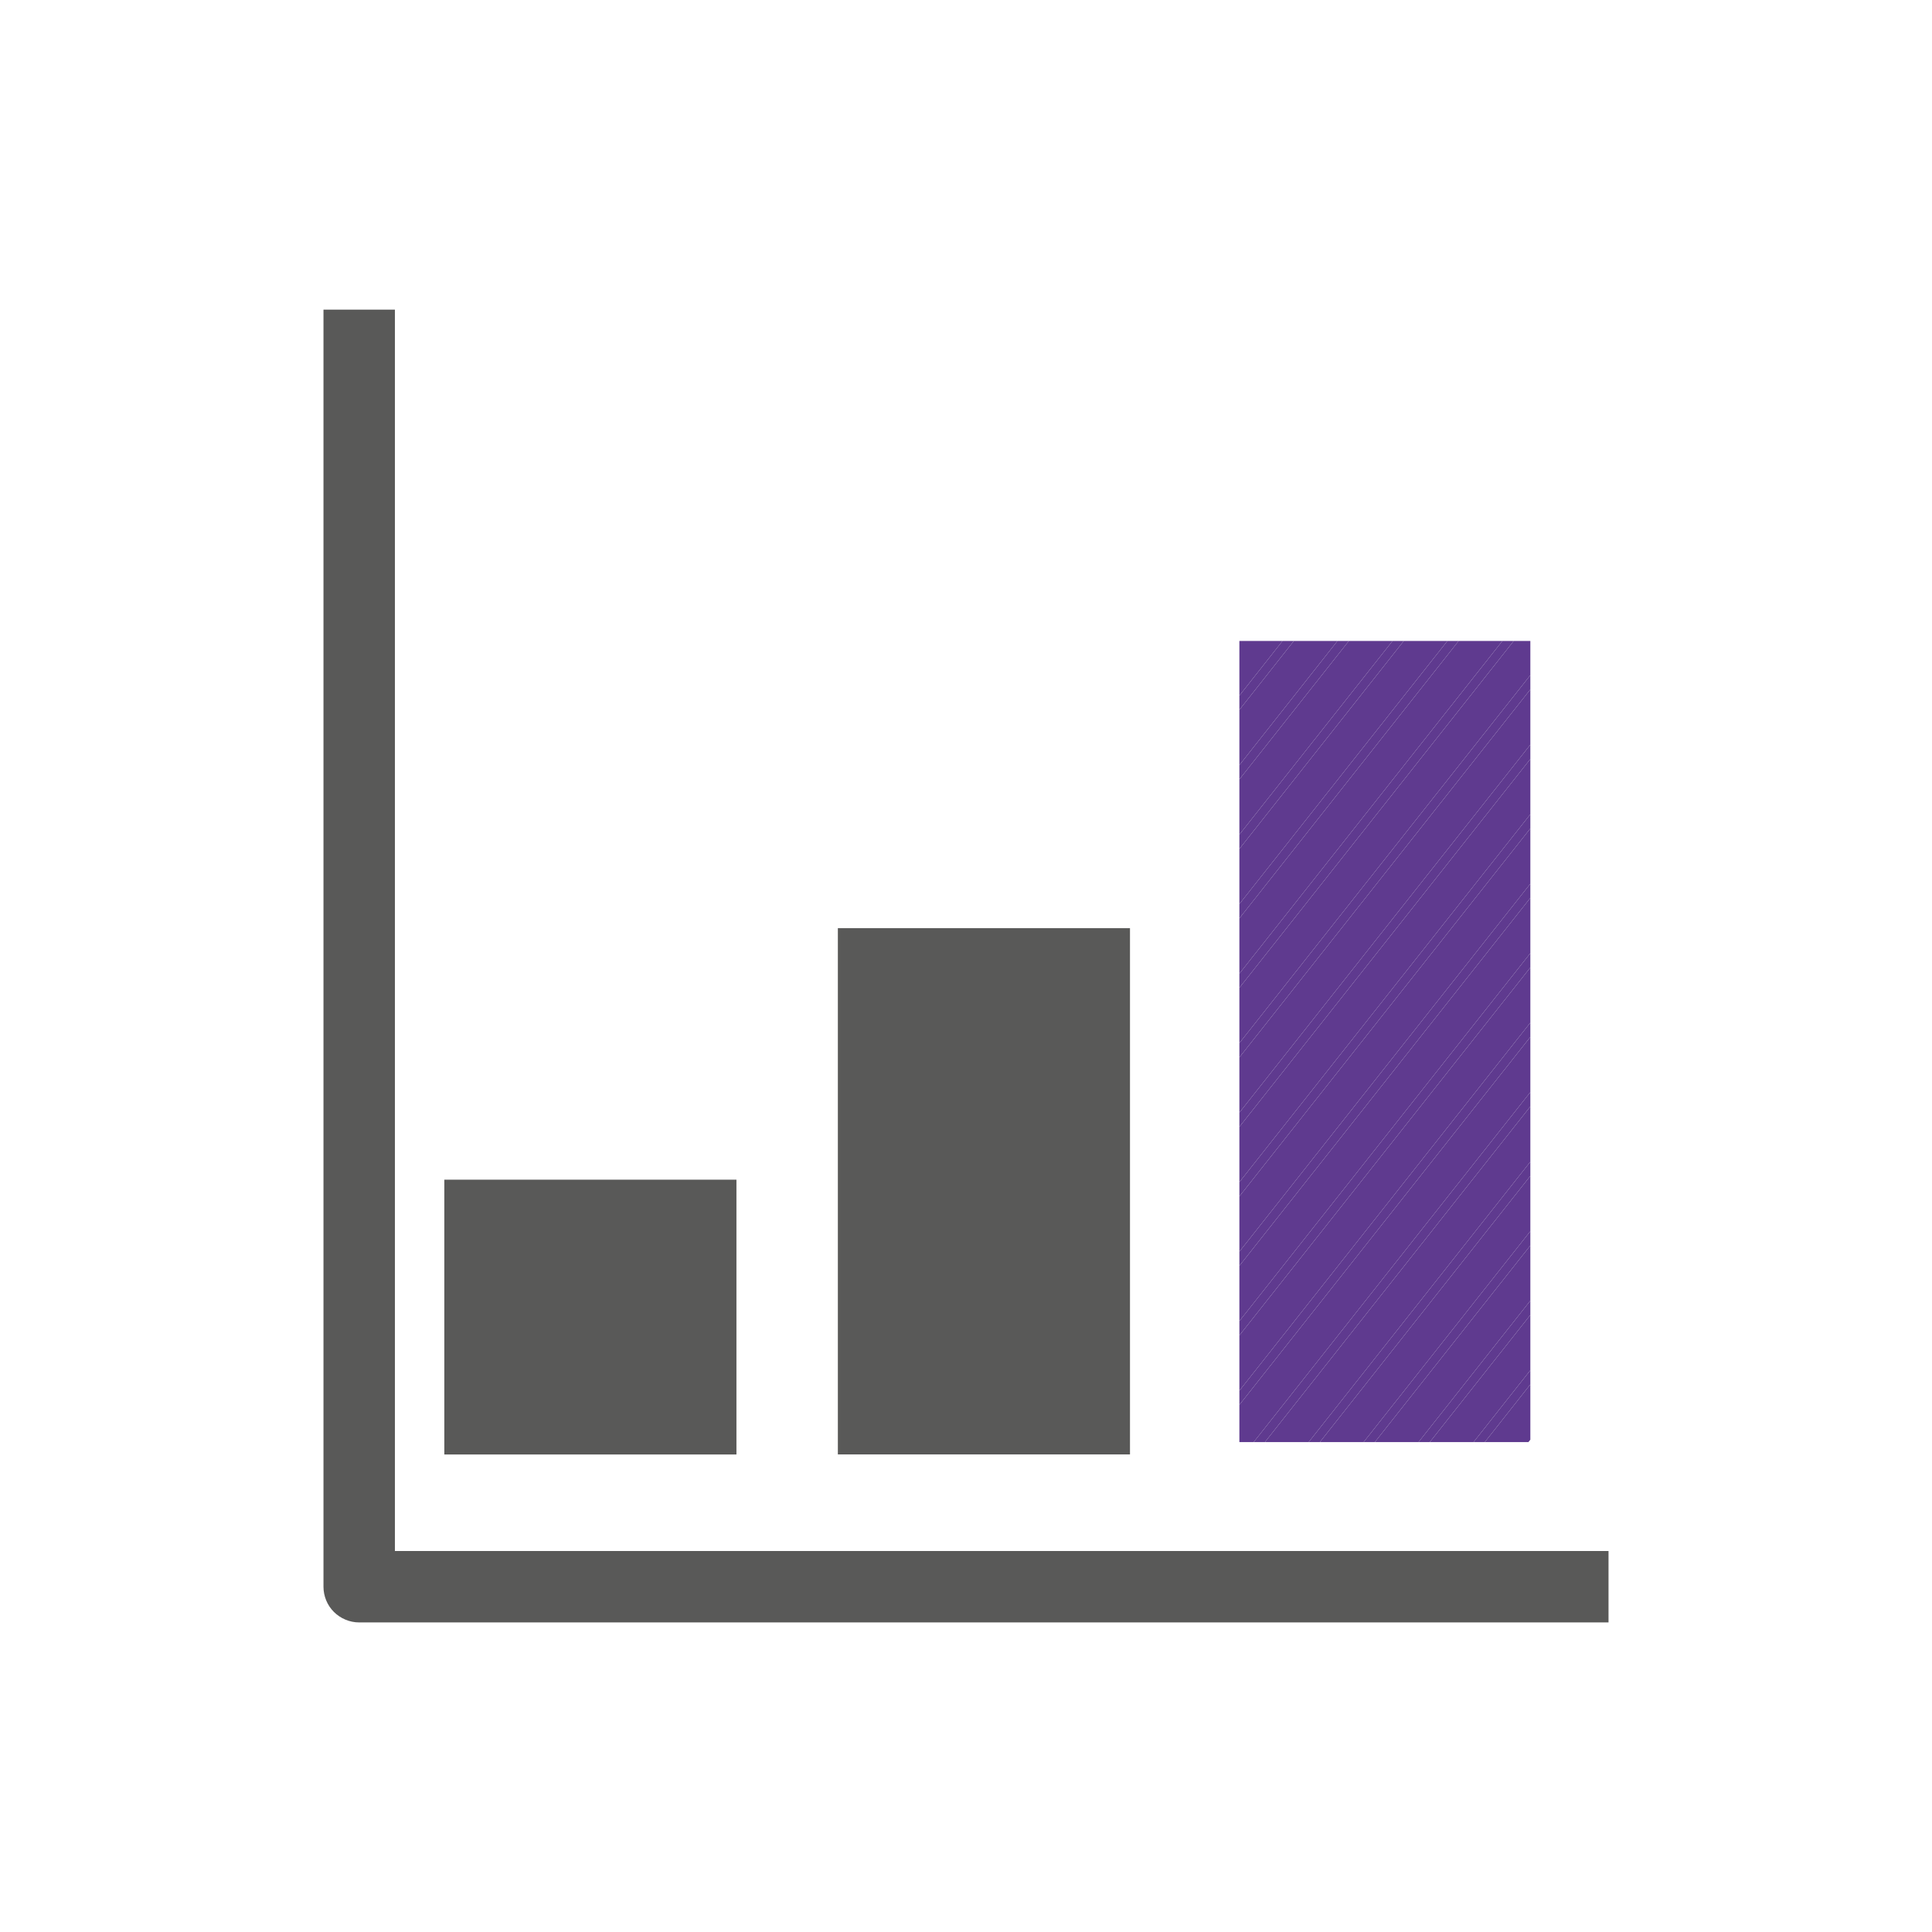 <svg xmlns="http://www.w3.org/2000/svg" xmlns:xlink="http://www.w3.org/1999/xlink" id="Layer_1" x="0px" y="0px" viewBox="0 0 283.46 283.46" style="enable-background:new 0 0 283.46 283.46;" xml:space="preserve"><style type="text/css">	.st0{fill:#595958;}	.st1{fill:#5F3A8F;}</style><g>	<g>		<rect x="65.19" y="173.08" class="st0" width="42.86" height="40.32"></rect>		<rect x="122.93" y="136.18" class="st0" width="42.86" height="77.21"></rect>		<path class="st0" d="M57.94,45.43H47.46l0,0V232.8c0,1.38,0.55,2.73,1.53,3.7c0.97,0.97,2.32,1.54,3.7,1.54H236v-10.48H57.94   V45.43z"></path>	</g>	<g>		<polygon class="st1" points="200.07,211.58 224.53,180.64 224.53,172.53 193.65,211.58   "></polygon>		<polygon class="st1" points="192.01,211.58 224.53,170.45 224.53,162.34 185.59,211.58   "></polygon>		<polygon class="st1" points="181.84,94.04 181.84,102.06 188.17,94.04   "></polygon>		<polygon class="st1" points="224.53,111.36 181.84,165.33 181.84,173.44 224.53,119.47   "></polygon>		<polygon class="st1" points="224.53,121.55 181.84,175.53 181.84,183.64 224.53,129.66   "></polygon>		<polygon class="st1" points="224.53,160.24 224.53,152.14 181.84,206.12 181.84,211.58 183.94,211.58   "></polygon>		<polygon class="st1" points="224.53,101.15 181.84,155.14 181.84,163.24 224.53,109.26   "></polygon>		<polygon class="st1" points="224.53,141.95 181.84,195.93 181.84,204.04 224.53,150.04   "></polygon>		<polygon class="st1" points="189.83,94.04 181.84,104.15 181.84,112.26 196.23,94.04   "></polygon>		<polygon class="st1" points="224.53,131.74 181.84,185.72 181.84,193.83 224.53,139.85   "></polygon>		<polygon class="st1" points="205.96,94.04 181.84,124.55 181.84,132.64 212.36,94.04   "></polygon>		<polygon class="st1" points="216.2,211.58 224.53,201.04 224.53,192.93 209.78,211.58   "></polygon>		<polygon class="st1" points="224.25,211.58 224.53,211.23 224.53,203.12 217.85,211.58   "></polygon>		<polygon class="st1" points="214.01,94.04 181.84,134.74 181.84,142.85 220.43,94.04   "></polygon>		<polygon class="st1" points="208.13,211.58 224.53,190.83 224.53,182.74 201.72,211.58   "></polygon>		<polygon class="st1" points="197.9,94.04 181.84,114.35 181.84,122.45 204.31,94.04   "></polygon>		<polygon class="st1" points="224.53,94.04 222.09,94.04 181.84,144.93 181.84,153.04 224.53,99.06   "></polygon>	</g></g><g>	<polygon class="st1" points="188.17,94.04 181.84,102.06 181.84,104.15 189.83,94.04  "></polygon>	<polygon class="st1" points="196.23,94.04 181.84,112.26 181.84,114.35 197.9,94.04  "></polygon>	<polygon class="st1" points="204.31,94.04 181.84,122.45 181.84,124.55 205.96,94.04  "></polygon>	<polygon class="st1" points="212.36,94.04 181.84,132.64 181.84,134.74 214.01,94.04  "></polygon>	<polygon class="st1" points="220.43,94.04 181.84,142.85 181.84,144.93 222.09,94.04  "></polygon>	<polygon class="st1" points="224.53,99.06 181.84,153.04 181.84,155.14 224.53,101.15  "></polygon>	<polygon class="st1" points="224.53,109.26 181.84,163.24 181.84,165.33 224.53,111.36  "></polygon>	<polygon class="st1" points="224.53,119.47 181.84,173.44 181.84,175.53 224.53,121.55  "></polygon>	<polygon class="st1" points="224.53,129.66 181.84,183.64 181.84,185.72 224.53,131.74  "></polygon>	<polygon class="st1" points="224.53,139.85 181.84,193.83 181.84,195.93 224.53,141.95  "></polygon>	<polygon class="st1" points="224.53,150.04 181.84,204.04 181.84,206.12 224.53,152.14  "></polygon>	<polygon class="st1" points="185.59,211.58 224.53,162.34 224.53,160.24 183.94,211.58  "></polygon>	<polygon class="st1" points="193.65,211.58 224.53,172.53 224.53,170.45 192.01,211.58  "></polygon>	<polygon class="st1" points="201.72,211.58 224.53,182.74 224.53,180.64 200.07,211.58  "></polygon>	<polygon class="st1" points="209.78,211.58 224.53,192.93 224.53,190.83 208.13,211.58  "></polygon>	<polygon class="st1" points="217.85,211.58 224.53,203.12 224.53,201.04 216.2,211.58  "></polygon></g></svg>